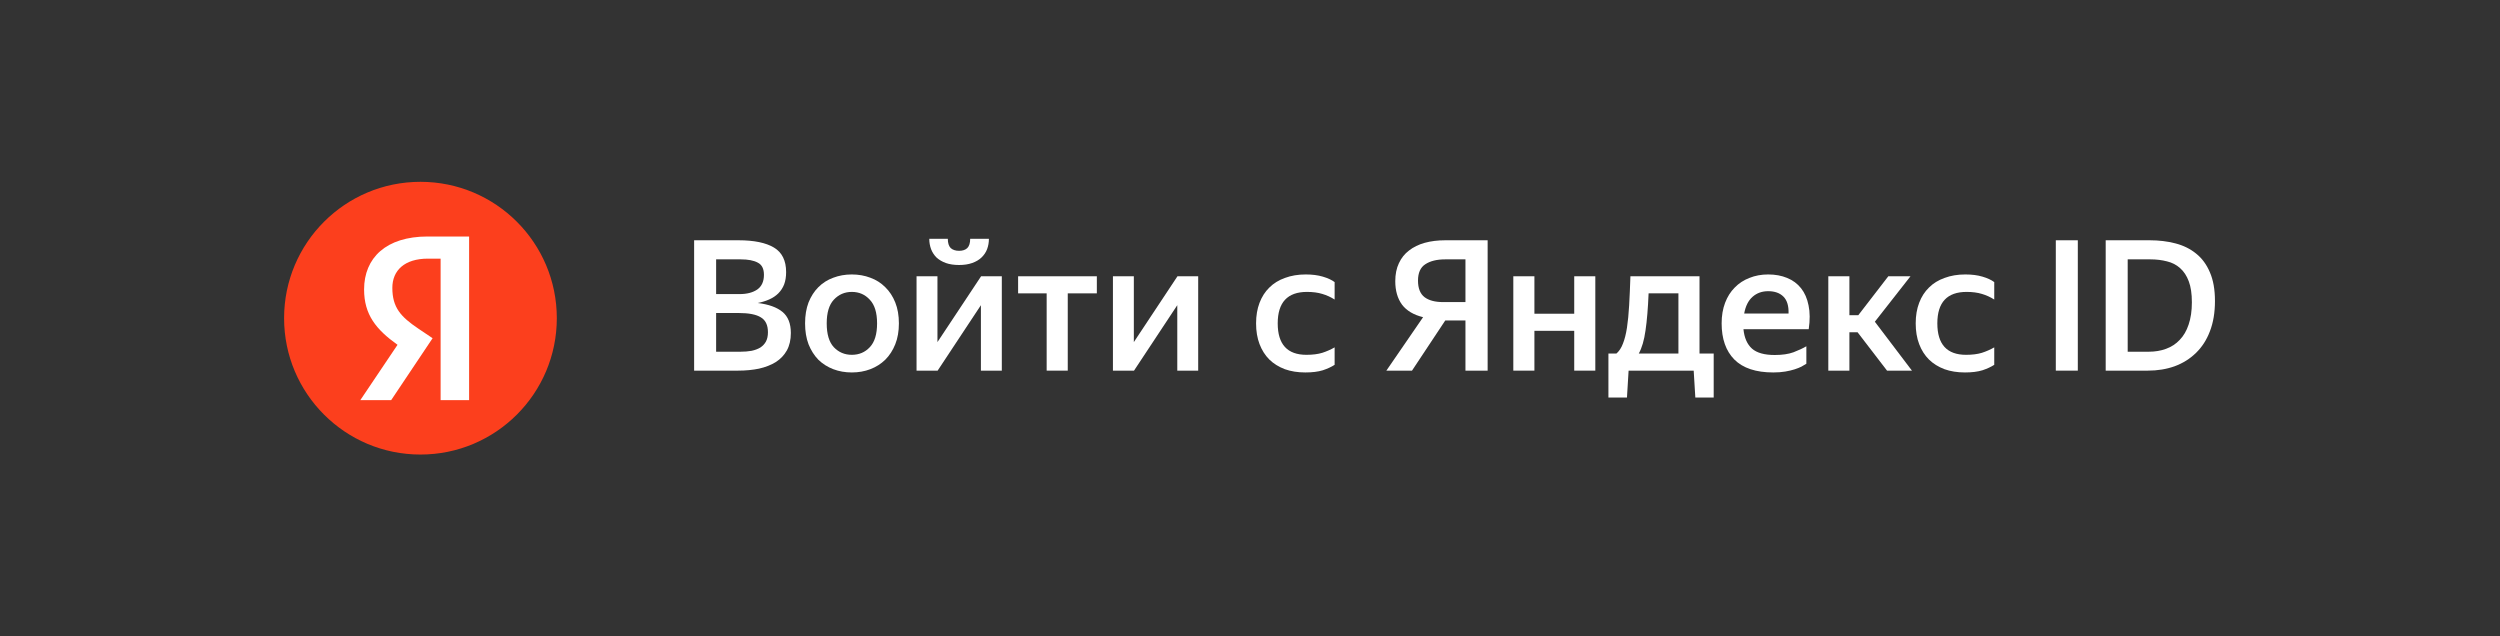 <svg xmlns:xlink="http://www.w3.org/1999/xlink" width="220" height="56" viewBox="0 0 220 56" fill="none" xmlns="http://www.w3.org/2000/svg">
<rect x="0" y="0" width="220" height="56" fill="#333333" stroke="none"/>
<circle cx="37" cy="28" r="12" fill="#FC3F1D"/>
<path d="M38.774 35.212H41.281V20.812H37.634C33.967 20.812 32.04 22.698 32.04 25.474C32.04 27.691 33.097 28.996 34.982 30.343L31.708 35.212H34.423L38.069 29.763L36.805 28.913C35.272 27.877 34.526 27.069 34.526 25.329C34.526 23.796 35.604 22.76 37.655 22.76H38.774V35.212Z" fill="white"/>
<path d="M61.083 21.144H64.987C66.352 21.144 67.392 21.357 68.107 21.784C68.821 22.211 69.179 22.931 69.179 23.944C69.179 24.36 69.12 24.723 69.003 25.032C68.885 25.331 68.715 25.592 68.491 25.816C68.277 26.029 68.016 26.205 67.707 26.344C67.397 26.483 67.056 26.589 66.683 26.664C67.643 26.781 68.368 27.043 68.859 27.448C69.349 27.853 69.595 28.472 69.595 29.304C69.595 29.901 69.477 30.413 69.243 30.84C69.008 31.256 68.683 31.597 68.267 31.864C67.851 32.12 67.36 32.312 66.795 32.44C66.229 32.557 65.616 32.616 64.955 32.616H61.083V21.144ZM63.019 22.824V25.88H65.083C65.723 25.88 66.24 25.747 66.635 25.48C67.029 25.203 67.227 24.771 67.227 24.184C67.227 23.651 67.045 23.293 66.683 23.112C66.331 22.92 65.829 22.824 65.179 22.824H63.019ZM63.019 27.544V30.952H65.147C65.509 30.952 65.84 30.925 66.139 30.872C66.437 30.808 66.693 30.712 66.907 30.584C67.12 30.445 67.285 30.269 67.403 30.056C67.52 29.832 67.579 29.56 67.579 29.24C67.579 28.611 67.371 28.173 66.955 27.928C66.549 27.672 65.893 27.544 64.987 27.544H63.019Z" fill="white"/>
<path d="M74.959 32.776C74.373 32.776 73.829 32.68 73.327 32.488C72.826 32.296 72.389 32.019 72.015 31.656C71.653 31.283 71.365 30.829 71.151 30.296C70.949 29.763 70.847 29.149 70.847 28.456C70.847 27.763 70.949 27.149 71.151 26.616C71.365 26.083 71.653 25.635 72.015 25.272C72.389 24.899 72.826 24.621 73.327 24.44C73.829 24.248 74.373 24.152 74.959 24.152C75.546 24.152 76.09 24.248 76.591 24.44C77.093 24.621 77.53 24.899 77.903 25.272C78.277 25.635 78.57 26.083 78.783 26.616C78.997 27.149 79.103 27.763 79.103 28.456C79.103 29.149 78.997 29.763 78.783 30.296C78.57 30.829 78.277 31.283 77.903 31.656C77.53 32.019 77.093 32.296 76.591 32.488C76.09 32.68 75.546 32.776 74.959 32.776ZM74.959 31.224C75.599 31.224 76.127 31 76.543 30.552C76.97 30.104 77.183 29.405 77.183 28.456C77.183 27.517 76.97 26.824 76.543 26.376C76.127 25.917 75.599 25.688 74.959 25.688C74.33 25.688 73.802 25.917 73.375 26.376C72.959 26.824 72.751 27.517 72.751 28.456C72.751 29.405 72.959 30.104 73.375 30.552C73.802 31 74.33 31.224 74.959 31.224Z" fill="white"/>
<path d="M84.4 23.32C83.952 23.32 83.563 23.261 83.232 23.144C82.912 23.027 82.64 22.867 82.416 22.664C82.203 22.451 82.043 22.205 81.936 21.928C81.83 21.64 81.776 21.336 81.776 21.016H83.408C83.408 21.389 83.494 21.661 83.664 21.832C83.846 21.992 84.091 22.072 84.4 22.072C84.71 22.072 84.95 21.992 85.12 21.832C85.291 21.661 85.376 21.389 85.376 21.016H87.024C87.024 21.336 86.971 21.64 86.864 21.928C86.758 22.205 86.592 22.451 86.368 22.664C86.155 22.867 85.883 23.027 85.552 23.144C85.222 23.261 84.838 23.32 84.4 23.32ZM82.496 30.104L86.336 24.312H88.16V32.616H86.32V26.856L82.512 32.616H80.656V24.312H82.496V30.104Z" fill="white"/>
<path d="M93.962 25.816V32.616H92.106V25.816H89.594V24.312H96.522V25.816H93.962Z" fill="white"/>
<path d="M99.778 30.104L103.617 24.312H105.441V32.616H103.601V26.856L99.793 32.616H97.938V24.312H99.778V30.104Z" fill="white"/>
<path d="M114.871 32.776C114.199 32.776 113.596 32.68 113.063 32.488C112.53 32.285 112.076 32.003 111.703 31.64C111.33 31.267 111.042 30.813 110.839 30.28C110.636 29.747 110.535 29.139 110.535 28.456C110.535 27.784 110.636 27.181 110.839 26.648C111.042 26.115 111.33 25.667 111.703 25.304C112.076 24.931 112.535 24.648 113.079 24.456C113.623 24.253 114.231 24.152 114.903 24.152C115.479 24.152 115.98 24.216 116.407 24.344C116.844 24.472 117.191 24.632 117.447 24.824V26.36C117.116 26.147 116.754 25.981 116.359 25.864C115.975 25.747 115.527 25.688 115.015 25.688C113.298 25.688 112.439 26.611 112.439 28.456C112.439 30.301 113.282 31.224 114.967 31.224C115.511 31.224 115.975 31.165 116.359 31.048C116.754 30.92 117.116 30.76 117.447 30.568V32.104C117.17 32.285 116.823 32.445 116.407 32.584C115.991 32.712 115.479 32.776 114.871 32.776Z" fill="white"/>
<path d="M122.784 24.744C122.784 24.136 122.891 23.608 123.104 23.16C123.317 22.701 123.616 22.328 124 22.04C124.384 21.741 124.843 21.517 125.376 21.368C125.92 21.219 126.523 21.144 127.184 21.144H130.912V32.616H128.96V28.2H127.184L124.256 32.616H122L125.232 27.912C124.4 27.709 123.781 27.341 123.376 26.808C122.981 26.264 122.784 25.576 122.784 24.744ZM128.96 26.584V22.824H127.168C126.443 22.824 125.861 22.968 125.424 23.256C124.997 23.533 124.784 24.013 124.784 24.696C124.784 25.368 124.976 25.853 125.36 26.152C125.744 26.44 126.288 26.584 126.992 26.584H128.96Z" fill="white"/>
<path d="M138.532 29.112H135.028V32.616H133.172V24.312H135.028V27.608H138.532V24.312H140.388V32.616H138.532V29.112Z" fill="white"/>
<path d="M142.245 31.112C142.49 30.899 142.682 30.605 142.821 30.232C142.97 29.859 143.087 29.395 143.173 28.84C143.258 28.275 143.322 27.619 143.365 26.872C143.407 26.125 143.445 25.272 143.477 24.312H149.557V31.112H150.805V34.984H149.189L149.045 32.616H143.317L143.173 34.984H141.541V31.112H142.245ZM147.701 31.112V25.816H145.077C145.023 27.128 144.933 28.216 144.805 29.08C144.687 29.933 144.49 30.611 144.213 31.112H147.701Z" fill="white"/>
<path d="M158.96 32.008C158.842 32.083 158.698 32.168 158.528 32.264C158.357 32.349 158.154 32.429 157.92 32.504C157.685 32.579 157.413 32.643 157.104 32.696C156.794 32.749 156.442 32.776 156.048 32.776C154.522 32.776 153.381 32.397 152.624 31.64C151.877 30.883 151.504 29.821 151.504 28.456C151.504 27.784 151.605 27.181 151.808 26.648C152.01 26.115 152.293 25.667 152.656 25.304C153.018 24.931 153.45 24.648 153.952 24.456C154.453 24.253 155.002 24.152 155.6 24.152C156.218 24.152 156.773 24.253 157.264 24.456C157.765 24.659 158.176 24.963 158.496 25.368C158.816 25.773 159.034 26.275 159.152 26.872C159.28 27.469 159.285 28.168 159.168 28.968H153.424C153.498 29.725 153.749 30.296 154.176 30.68C154.602 31.053 155.269 31.24 156.176 31.24C156.837 31.24 157.386 31.16 157.824 31C158.272 30.829 158.65 30.653 158.96 30.472V32.008ZM155.6 25.624C155.056 25.624 154.597 25.789 154.224 26.12C153.85 26.451 153.605 26.941 153.488 27.592H157.392C157.413 26.92 157.264 26.424 156.944 26.104C156.624 25.784 156.176 25.624 155.6 25.624Z" fill="white"/>
<path d="M163.467 29.24H162.747V32.616H160.891V24.312H162.747V27.736H163.531L166.171 24.312H168.123L164.987 28.312L168.251 32.616H166.059L163.467 29.24Z" fill="white"/>
<path d="M172.918 32.776C172.246 32.776 171.643 32.68 171.11 32.488C170.576 32.285 170.123 32.003 169.75 31.64C169.376 31.267 169.088 30.813 168.886 30.28C168.683 29.747 168.582 29.139 168.582 28.456C168.582 27.784 168.683 27.181 168.886 26.648C169.088 26.115 169.376 25.667 169.75 25.304C170.123 24.931 170.582 24.648 171.126 24.456C171.67 24.253 172.278 24.152 172.95 24.152C173.526 24.152 174.027 24.216 174.454 24.344C174.891 24.472 175.238 24.632 175.494 24.824V26.36C175.163 26.147 174.8 25.981 174.406 25.864C174.022 25.747 173.574 25.688 173.062 25.688C171.344 25.688 170.486 26.611 170.486 28.456C170.486 30.301 171.328 31.224 173.014 31.224C173.558 31.224 174.022 31.165 174.406 31.048C174.8 30.92 175.163 30.76 175.494 30.568V32.104C175.216 32.285 174.87 32.445 174.454 32.584C174.038 32.712 173.526 32.776 172.918 32.776Z" fill="white"/>
<path d="M182.847 21.144V32.616H180.911V21.144H182.847Z" fill="white"/>
<path d="M185.301 21.144H189.173C189.984 21.144 190.736 21.235 191.429 21.416C192.133 21.597 192.741 21.896 193.253 22.312C193.776 22.728 194.181 23.277 194.469 23.96C194.768 24.643 194.917 25.485 194.917 26.488C194.917 27.501 194.768 28.392 194.469 29.16C194.181 29.917 193.771 30.552 193.237 31.064C192.715 31.576 192.091 31.965 191.365 32.232C190.651 32.488 189.867 32.616 189.013 32.616H185.301V21.144ZM187.237 22.824V30.952H189.077C189.643 30.952 190.155 30.867 190.613 30.696C191.083 30.525 191.483 30.264 191.813 29.912C192.155 29.56 192.416 29.112 192.597 28.568C192.789 28.013 192.885 27.357 192.885 26.6C192.885 25.853 192.795 25.24 192.613 24.76C192.432 24.269 192.176 23.88 191.845 23.592C191.525 23.304 191.141 23.107 190.693 23C190.245 22.883 189.76 22.824 189.237 22.824H187.237Z" fill="white"/>
</svg>
